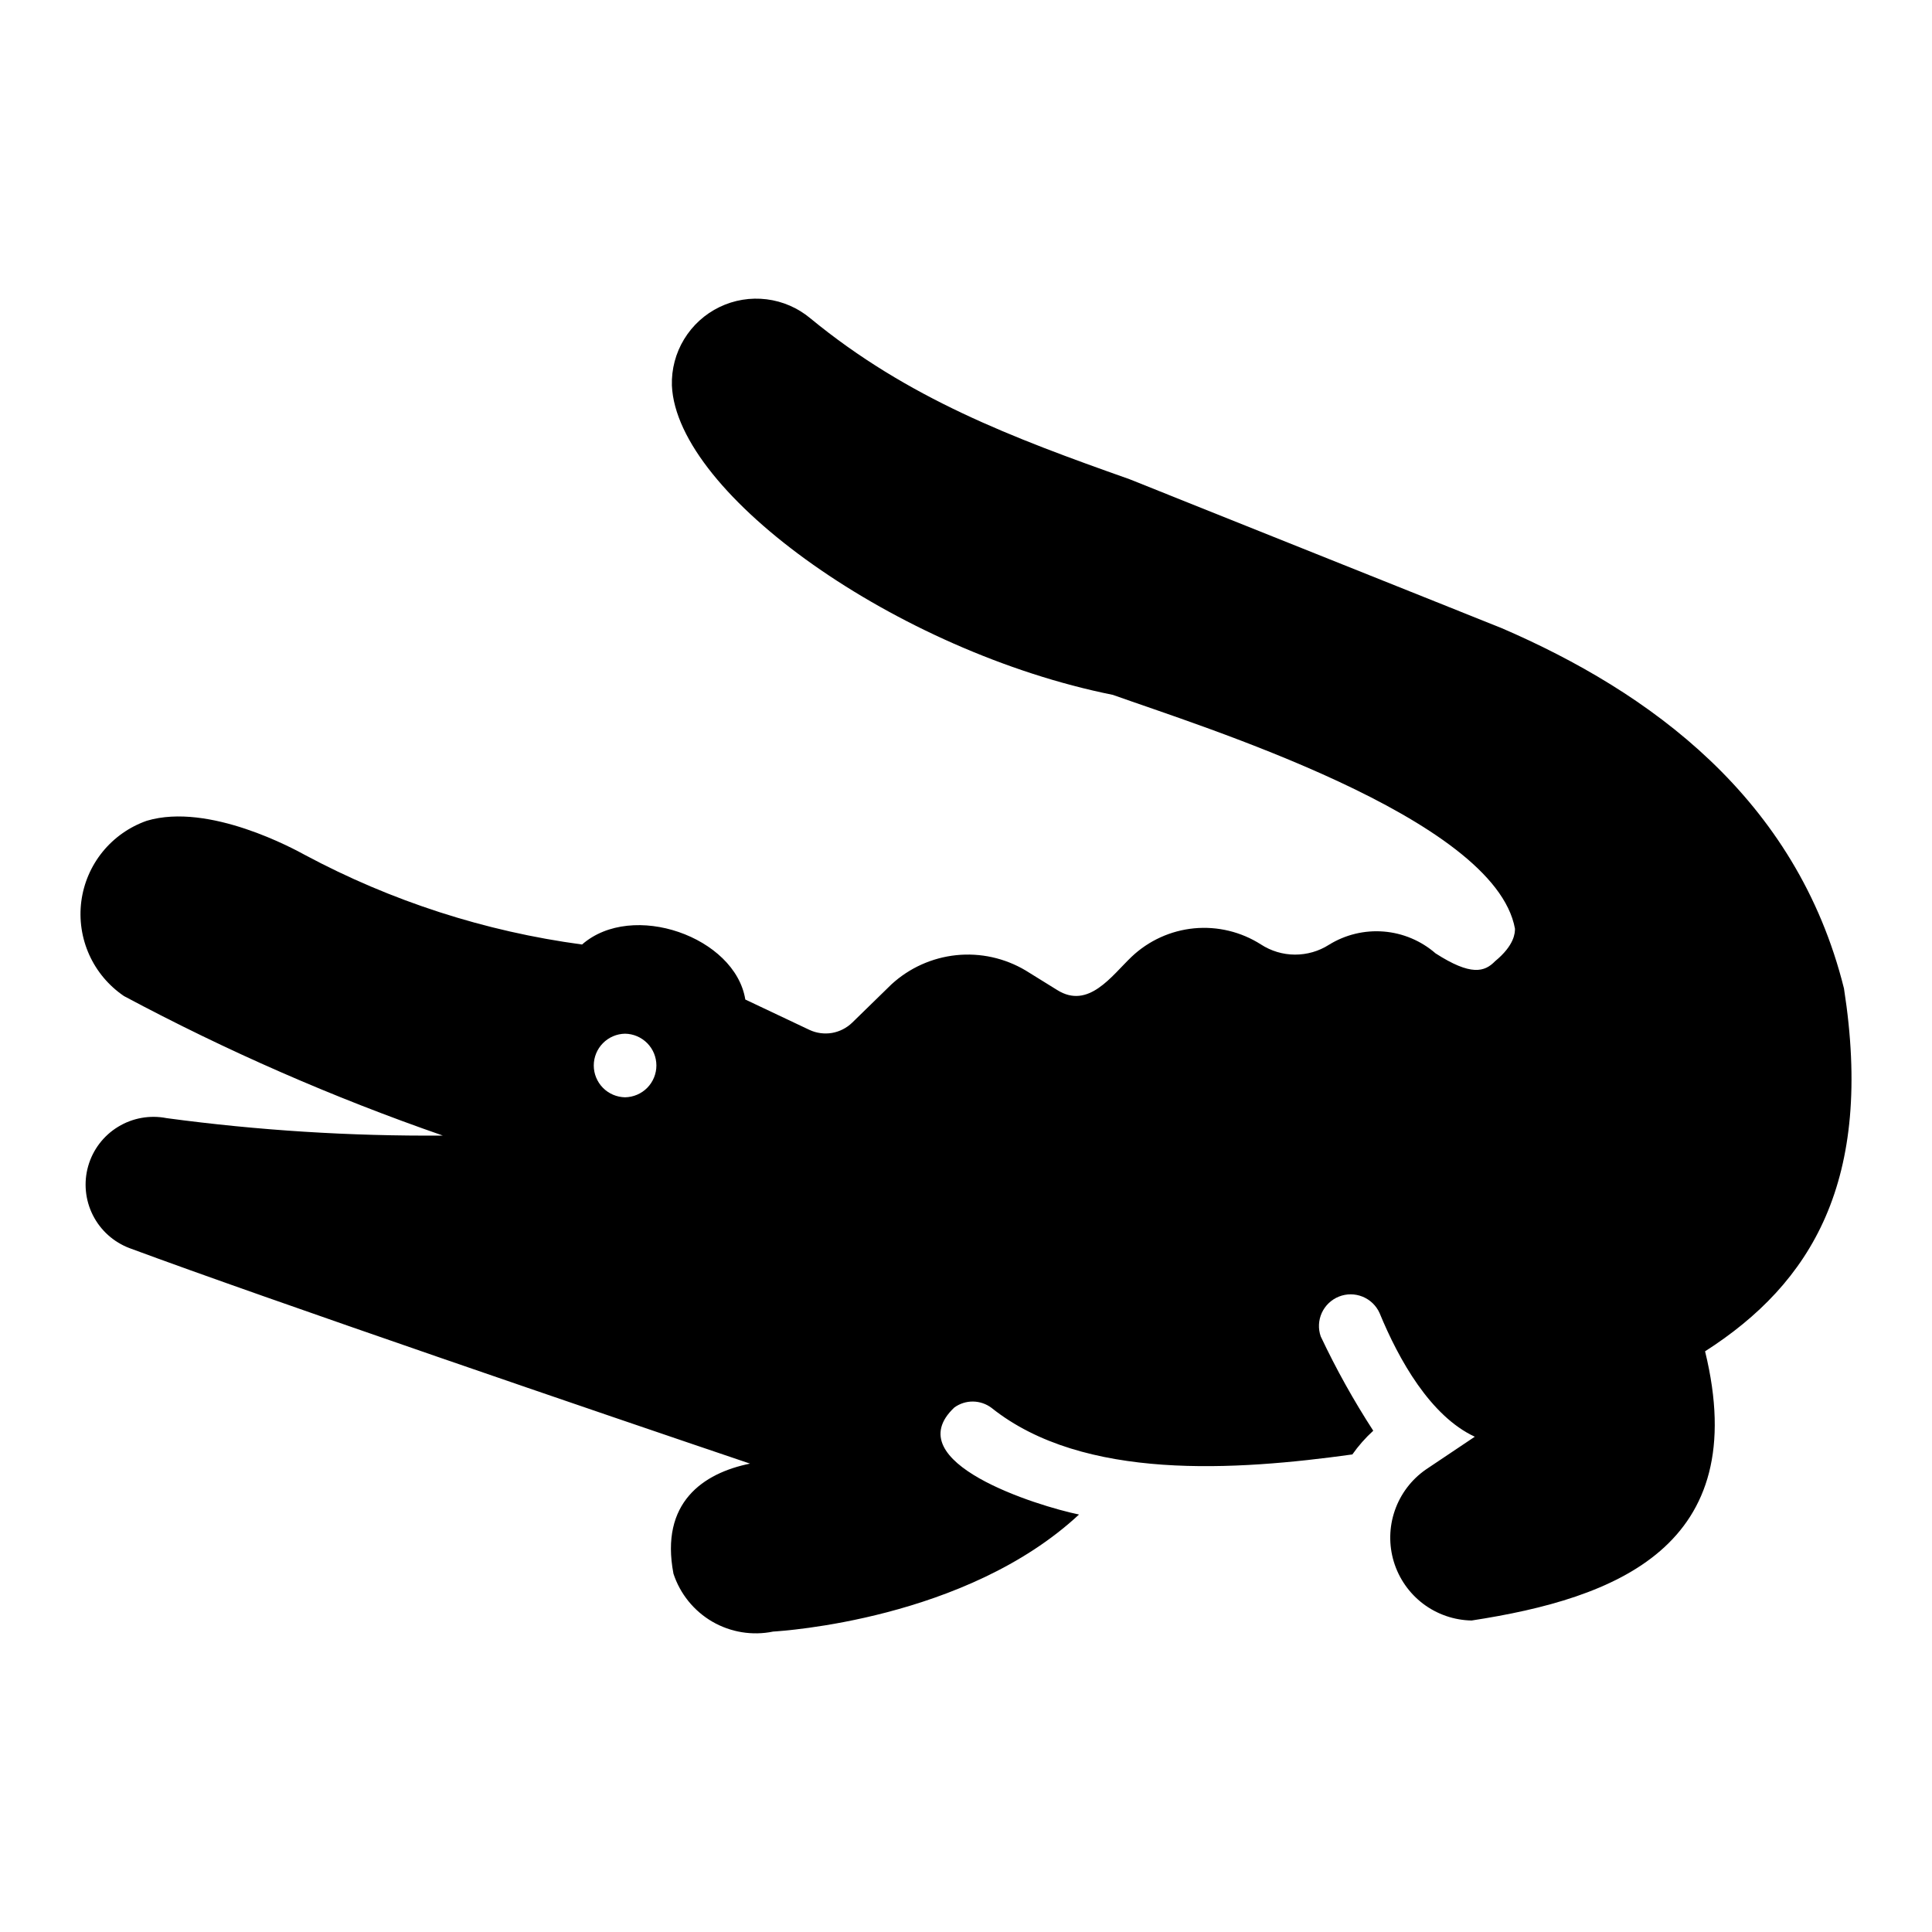 <svg width="48" height="48" viewBox="0 0 48 48" fill="none" xmlns="http://www.w3.org/2000/svg">
<path d="M45.813 24.558C44.634 19.819 40.971 17.186 37.309 15.606L28.058 11.904C25.142 10.874 22.556 9.9 20.136 7.911C19.826 7.651 19.448 7.486 19.047 7.436C18.646 7.386 18.238 7.453 17.875 7.629C17.511 7.805 17.206 8.083 16.996 8.429C16.786 8.774 16.681 9.173 16.693 9.578C16.811 12.289 22.297 16.188 27.649 17.264C29.803 18.035 37.136 20.306 37.639 23.073C37.639 23.175 37.631 23.481 37.144 23.882C36.884 24.149 36.546 24.252 35.666 23.686C35.305 23.372 34.853 23.182 34.377 23.144C33.9 23.106 33.424 23.221 33.017 23.473C32.765 23.634 32.471 23.718 32.171 23.717C31.872 23.716 31.579 23.628 31.328 23.465C30.835 23.15 30.25 23.009 29.668 23.064C29.085 23.12 28.538 23.369 28.113 23.772C27.618 24.244 27.044 25.085 26.266 24.597L25.48 24.11C24.961 23.802 24.357 23.669 23.757 23.731C23.156 23.794 22.592 24.048 22.148 24.456L21.173 25.407C21.035 25.541 20.86 25.63 20.671 25.663C20.481 25.695 20.286 25.669 20.112 25.588L18.517 24.833C18.265 23.277 15.711 22.373 14.461 23.466C12.052 23.142 9.72 22.389 7.576 21.241C7.332 21.108 5.195 19.929 3.646 20.392C3.216 20.543 2.836 20.81 2.549 21.163C2.262 21.517 2.079 21.943 2.02 22.395C1.962 22.847 2.03 23.306 2.217 23.721C2.404 24.136 2.703 24.491 3.08 24.747C5.626 26.108 8.275 27.267 11.003 28.213C8.708 28.23 6.415 28.086 4.141 27.78C3.726 27.698 3.295 27.774 2.934 27.995C2.572 28.215 2.307 28.564 2.191 28.971C2.075 29.378 2.117 29.814 2.308 30.192C2.499 30.57 2.825 30.862 3.222 31.011C6.633 32.276 15.098 35.168 18.634 36.363C17.471 36.599 16.394 37.33 16.732 39.098C16.897 39.6 17.24 40.023 17.696 40.289C18.153 40.554 18.691 40.642 19.208 40.536C19.436 40.521 24.002 40.238 26.808 37.628C25.781 37.417 22.266 36.329 23.71 34.969C23.845 34.871 24.008 34.819 24.174 34.821C24.34 34.823 24.501 34.878 24.634 34.978C26.919 36.802 30.715 36.535 33.599 36.135C33.75 35.921 33.924 35.723 34.118 35.546C33.631 34.795 33.195 34.012 32.813 33.203C32.746 33.012 32.756 32.802 32.84 32.617C32.925 32.433 33.077 32.288 33.266 32.213C33.454 32.138 33.664 32.139 33.852 32.215C34.04 32.291 34.192 32.437 34.275 32.622C34.754 33.785 35.54 35.184 36.641 35.695L35.422 36.512C35.065 36.761 34.796 37.117 34.654 37.528C34.511 37.939 34.503 38.385 34.629 38.801C34.756 39.218 35.011 39.583 35.358 39.846C35.706 40.108 36.127 40.253 36.562 40.261C40.146 39.711 43.549 38.422 42.362 33.573C45.003 31.883 46.56 29.337 45.813 24.558ZM15.53 27.262C15.322 27.258 15.125 27.174 14.979 27.026C14.834 26.878 14.752 26.679 14.752 26.472C14.752 26.264 14.834 26.065 14.979 25.918C15.125 25.77 15.322 25.685 15.53 25.682C15.737 25.685 15.935 25.77 16.081 25.918C16.226 26.065 16.308 26.264 16.308 26.472C16.308 26.679 16.226 26.878 16.081 27.026C15.935 27.174 15.737 27.258 15.53 27.262Z" fill="black"/>
</svg>
